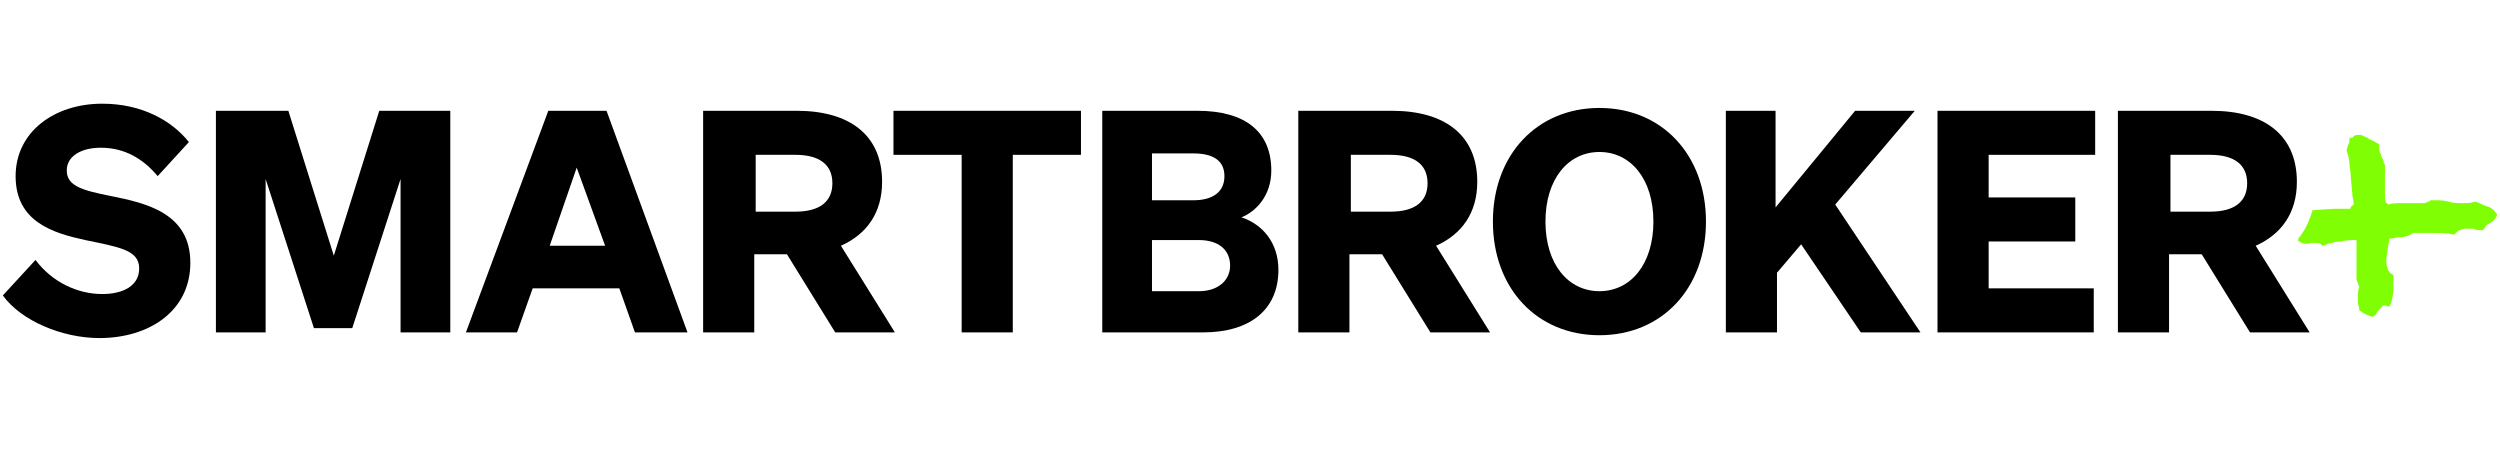 <?xml version="1.0" encoding="utf-8"?>
<!-- Generator: $$$/GeneralStr/196=Adobe Illustrator 27.6.0, SVG Export Plug-In . SVG Version: 6.00 Build 0)  -->
<svg version="1.1" baseProfile="tiny" id="Ebene_1" xmlns="http://www.w3.org/2000/svg" xmlns:xlink="http://www.w3.org/1999/xlink"
	 x="0px" y="0px" viewBox="0 0 176 32" overflow="visible" xml:space="preserve">
<path fill="#80FF04" d="M175.8,15.1L175.8,15.1c-0.1,0.3-0.3,0.5-0.5,0.6c-0.2,0.1-0.3,0.2-0.4,0.4l-0.1,0.1h-0.1
	c-0.2,0-0.4,0-0.6-0.1c-0.2,0-0.3,0-0.5,0c-0.1,0-0.2,0-0.4,0.1c-0.1,0-0.2,0.1-0.3,0.2l-0.1,0.1l-0.1,0c-0.5-0.1-0.9-0.1-1.4-0.1
	c-0.5,0-0.9,0-1.4,0c-0.3,0.2-0.6,0.3-0.9,0.3c-0.3,0-0.5,0.1-0.8,0.1l0,0.1c0,0.2-0.1,0.4-0.1,0.6c0,0.3-0.1,0.5-0.1,0.8
	c0,0.2,0,0.4,0.1,0.6c0,0.1,0,0.1,0.1,0.2c0,0.1,0.1,0.1,0.2,0.2l0.1,0.1v0.1c0,0.3,0,0.7,0,0.9c0,0.3-0.1,0.7-0.2,1l-0.1,0.2
	l-0.3-0.1c0,0-0.1,0-0.1,0c0,0-0.1,0-0.1,0.1l0,0c-0.1,0.1-0.1,0.1-0.2,0.2c-0.1,0.1-0.2,0.2-0.2,0.3c-0.1,0.1-0.2,0.2-0.3,0.2l0,0
	l0,0c-0.3-0.1-0.6-0.2-0.8-0.4l-0.1,0l0-0.1c0-0.2-0.1-0.3-0.1-0.5v0c0-0.2,0-0.3,0-0.5c0-0.2,0-0.4,0.1-0.6
	c-0.1-0.2-0.1-0.3-0.2-0.5v0c0-0.2,0-0.4,0-0.6c0-0.3,0-0.5,0-0.8c0-0.3,0-0.5,0-0.8c0-0.1,0-0.2,0-0.4c0-0.1,0-0.2,0-0.2
	c-0.4,0-0.7,0-1.1,0.1c-0.2,0-0.4,0-0.6,0.1c-0.2,0-0.4,0.1-0.6,0.2l-0.1,0l-0.1-0.1c-0.1-0.1-0.2-0.1-0.4-0.1c-0.1,0-0.2,0-0.3,0
	c-0.3,0.1-0.6,0.1-0.8-0.1l-0.1,0l0-0.1c0,0,0-0.1,0-0.1c0.5-0.6,0.8-1.3,1-2l1.5-0.1c0.1,0,0.3,0,0.4,0h0.4c0.1,0,0.3,0,0.3,0
	c0,0,0.1,0,0.1-0.1c0-0.1,0.1-0.1,0.2-0.2c0-0.3-0.1-0.5-0.1-0.8l-0.1-1.1c0-0.4-0.1-0.7-0.1-1c0-0.3-0.1-0.6-0.2-0.9l0,0l0,0
	c0-0.1,0.1-0.3,0.1-0.4c0.1-0.1,0.1-0.2,0.1-0.4l0-0.1l0.1,0c0.1,0,0.1,0,0.2-0.1c0.1-0.1,0.2-0.1,0.4-0.1c0.1,0,0.2,0,0.3,0.1
	c0.1,0,0.3,0.1,0.4,0.2c0.2,0.1,0.3,0.1,0.4,0.2c0.1,0,0.1,0.1,0.2,0.1c0,0,0.1,0.1,0.1,0.1l0,0v0.1c0,0.2,0,0.4,0.1,0.5
	c0,0.2,0.1,0.3,0.2,0.5l0,0.1l0.1,0.2c0,0,0,0.1,0,0.1c0,0.1,0,0.2,0,0.2v0.2c0,0.2,0,0.5,0,0.7c0,0.2,0,0.4,0,0.6
	c0,0.1,0,0.3,0,0.5c0,0.1,0,0.2,0.1,0.4l0,0c0,0,0,0,0,0c0.1,0,0.1,0,0.1,0.1c0.3-0.1,0.7-0.1,1.1-0.1c0.4,0,0.8,0,1.1,0l0.3,0
	c0.1,0,0.2,0,0.3-0.1c0.1,0,0.1,0,0.2-0.1c0.1,0,0.2,0,0.3,0c0.3,0,0.7,0,1,0.1c0.3,0.1,0.6,0.1,1,0.1c0.3,0,0.6,0,0.8-0.1l0.1,0
	l0.7,0.3C175.4,14.6,175.6,14.8,175.8,15.1L175.8,15.1z"/>
<path d="M158.8,17.3c1.8-0.8,2.9-2.3,2.9-4.5c0-3.3-2.3-5-6-5h-6.6v15.6h3.6v-5.5h2.3l3.4,5.5h4.2L158.8,17.3z M152.8,14.9v-4h2.8
	c1.7,0,2.6,0.7,2.6,2c0,1.3-0.9,2-2.6,2H152.8z"/>
<path d="M136.4,7.8v15.6h11v-3.1H140V17h6.1v-3.1H140v-3h7.5V7.8H136.4z"/>
<path d="M125.1,7.8h-3.6v15.6h3.6v-4.2l1.7-2l4.2,6.2h4.2l-6-9l5.6-6.6h-4.2l-5.6,6.8V7.8z"/>
<path d="M105.1,15.6c0,4.7,3.1,8,7.5,8c4.4,0,7.5-3.3,7.5-8s-3.1-8-7.5-8C108.2,7.6,105.1,10.9,105.1,15.6z M116.4,15.6
	c0,3-1.6,4.9-3.8,4.9s-3.8-1.9-3.8-4.9c0-3,1.6-4.9,3.8-4.9C114.8,10.7,116.4,12.6,116.4,15.6z"/>
<path d="M101.1,17.3c1.8-0.8,2.9-2.3,2.9-4.5c0-3.3-2.3-5-6-5h-6.6v15.6h3.6v-5.5h2.3l3.4,5.5h4.2L101.1,17.3z M95.1,14.9v-4h2.8
	c1.7,0,2.6,0.7,2.6,2c0,1.3-0.9,2-2.6,2H95.1z"/>
<path d="M77.6,23.4h7.1c3.3,0,5.3-1.6,5.3-4.4c0-1.9-1.1-3.2-2.6-3.7c1-0.4,2.1-1.5,2.1-3.3c0-2.7-1.8-4.2-5.2-4.2h-6.7V23.4z
	 M81.1,14.1v-3.3H84c1.4,0,2.2,0.5,2.2,1.6c0,1.1-0.8,1.7-2.2,1.7H81.1z M81.1,16.9h3.3c1.4,0,2.2,0.7,2.2,1.8c0,1-0.8,1.8-2.2,1.8
	h-3.3V16.9z"/>
<path d="M76.1,10.9V7.8H62.9v3.1h4.8v12.5h3.6V10.9H76.1z"/>
<path d="M59.2,17.3c1.8-0.8,2.9-2.3,2.9-4.5c0-3.3-2.3-5-6-5h-6.6v15.6h3.6v-5.5h2.3l3.4,5.5h4.2L59.2,17.3z M53.2,14.9v-4H56
	c1.7,0,2.6,0.7,2.6,2c0,1.3-0.9,2-2.6,2H53.2z"/>
<path d="M38.6,7.8l-5.8,15.6h3.6l1.1-3.1h6.1l1.1,3.1h3.7L42.7,7.8H38.6z M40.6,11.8l2,5.5h-3.9L40.6,11.8z"/>
<path d="M24.8,23.1l3.4-10.5v10.8h3.5V7.8h-5L23.5,18L20.3,7.8h-5.1v15.6h3.5V12.6l3.4,10.5H24.8z"/>
<path d="M0.2,20.8c1.3,1.8,4.2,3,6.8,3c3.5,0,6.4-1.9,6.4-5.3c0-3.5-3.1-4.2-5.6-4.7c-2-0.4-3.1-0.7-3.1-1.8c0-1,1-1.6,2.4-1.6
	c1.7,0,3,0.8,4,2l2.2-2.4c-1.2-1.5-3.3-2.7-6.1-2.7c-3.4,0-6.1,2-6.1,5.1c0,3.2,2.6,4,4.9,4.5c2.4,0.5,3.8,0.7,3.8,2
	c0,1.2-1.1,1.8-2.6,1.8c-1.7,0-3.5-0.8-4.7-2.4L0.2,20.8z"/>
</svg>
